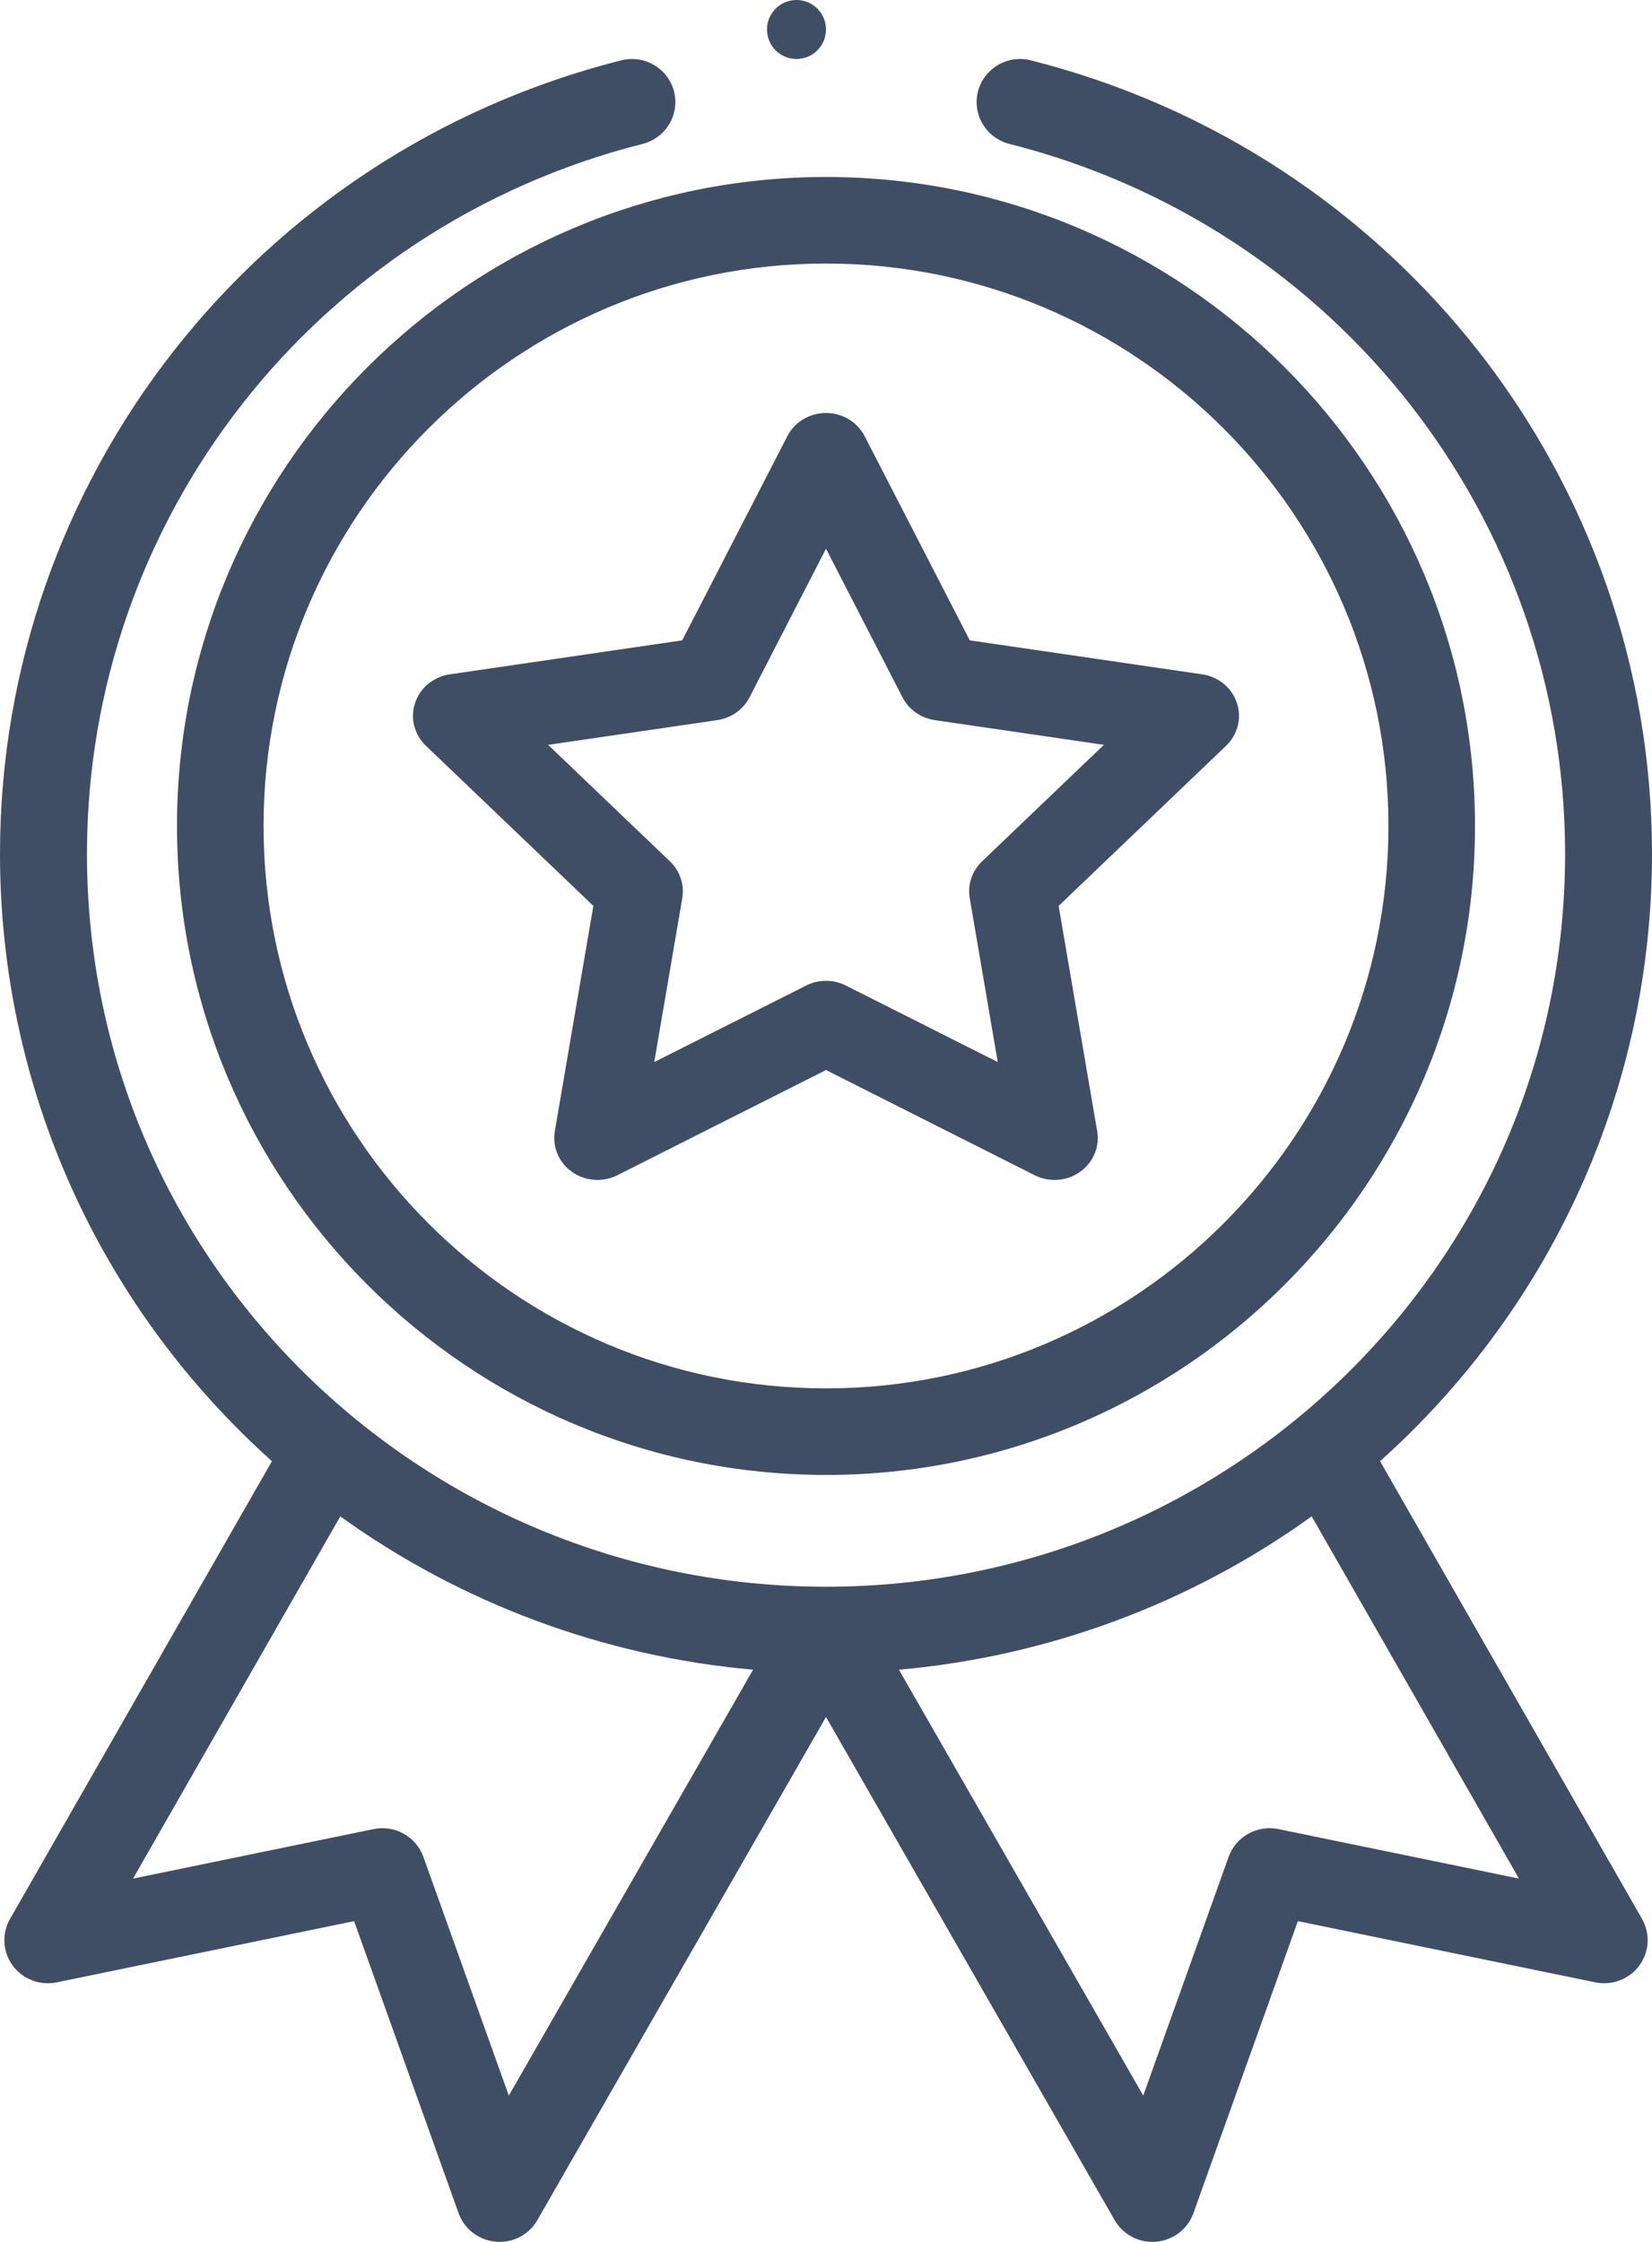 <?xml version="1.0" encoding="UTF-8"?> <svg xmlns:xlink="http://www.w3.org/1999/xlink" xmlns="http://www.w3.org/2000/svg" width="28px" height="38px" viewBox="0 0 28 38" version="1.1"><g id="medal"><path d="M0 11C0 17.066 4.935 22 11 22C17.066 22 22 17.066 22 11C22 4.935 17.066 0 11 0C4.935 0 0 4.935 0 11ZM11 1.467C16.257 1.467 20.533 5.743 20.533 11C20.533 16.257 16.257 20.533 11 20.533C5.743 20.533 1.467 16.257 1.467 11C1.467 5.743 5.743 1.467 11 1.467Z" transform="translate(3 3)" id="Shape" fill="#404E65" stroke="none"></path><path d="M0.218 5.64L3.057 8.355L2.404 12.172C2.358 12.438 2.471 12.706 2.696 12.864C2.92 13.023 3.217 13.044 3.464 12.92L7 11.137L10.536 12.92C10.781 13.043 11.078 13.024 11.304 12.864C11.529 12.706 11.642 12.438 11.596 12.172L10.943 8.355L13.782 5.64C13.979 5.451 14.05 5.17 13.964 4.913C13.878 4.657 13.651 4.47 13.377 4.43L9.437 3.854L7.655 0.393C7.531 0.152 7.277 0 7 0C6.723 0 6.469 0.152 6.345 0.393L4.563 3.854L0.623 4.43C0.349 4.47 0.122 4.657 0.036 4.913C-0.05 5.17 0.021 5.451 0.218 5.64L0.218 5.64ZM5.157 5.206C5.393 5.171 5.596 5.028 5.703 4.821L7 2.301L8.297 4.821C8.404 5.028 8.608 5.171 8.843 5.206L11.71 5.625L9.644 7.601C9.475 7.764 9.397 7.996 9.436 8.224L9.911 11.002L7.337 9.705C7.232 9.651 7.116 9.625 7 9.625C6.884 9.625 6.768 9.651 6.663 9.705L4.089 11.002L4.564 8.224C4.603 7.996 4.525 7.764 4.356 7.601L2.29 5.625L5.157 5.206Z" transform="translate(7 7)" id="Shape" fill="#404E65" stroke="none"></path><path d="M1 0.5C1 0.776 0.776 1 0.5 1C0.224 1 0 0.776 0 0.5C0 0.224 0.224 0 0.5 0C0.776 0 1 0.224 1 0.5Z" transform="translate(13 0)" id="Path" fill="#404E65" stroke="none"></path><path d="M10.527 0.023C4.329 1.592 0 7.123 0 13.474C0 17.419 1.673 21.135 4.609 23.767L0.17 31.525C0.027 31.775 0.045 32.084 0.215 32.316C0.385 32.548 0.677 32.659 0.96 32.601L6.002 31.563L7.773 36.514C7.87 36.783 8.116 36.972 8.403 36.997C8.69 37.023 8.966 36.879 9.108 36.63L14 28.103L18.892 36.63C19.024 36.86 19.269 37 19.532 37C19.554 37 19.575 36.999 19.597 36.997C19.884 36.972 20.13 36.783 20.227 36.514L21.998 31.563L27.04 32.601C27.323 32.659 27.615 32.547 27.785 32.316C27.956 32.084 27.973 31.775 27.831 31.525L23.391 23.767C26.327 21.135 28 17.419 28 13.474C28 7.123 23.671 1.592 17.473 0.023C17.078 -0.077 16.677 0.159 16.576 0.55C16.476 0.941 16.714 1.339 17.108 1.439C22.654 2.842 26.527 7.791 26.527 13.474C26.527 20.39 20.862 25.895 14 25.895C7.134 25.895 1.474 20.386 1.474 13.474C1.474 7.791 5.346 2.842 10.892 1.439C11.286 1.339 11.524 0.941 11.424 0.55C11.323 0.159 10.922 -0.077 10.527 0.023ZM8.624 34.52L7.176 30.474C7.052 30.13 6.692 29.928 6.331 30.003L2.255 30.842L5.768 24.702C7.817 26.179 10.242 27.079 12.764 27.301L8.624 34.52ZM21.669 30.003C21.308 29.928 20.948 30.13 20.824 30.474L19.377 34.52L15.236 27.301C17.758 27.079 20.183 26.179 22.232 24.702L25.745 30.842L21.669 30.003Z" transform="translate(0 1)" id="Shape" fill="#404E65" stroke="none"></path></g></svg> 